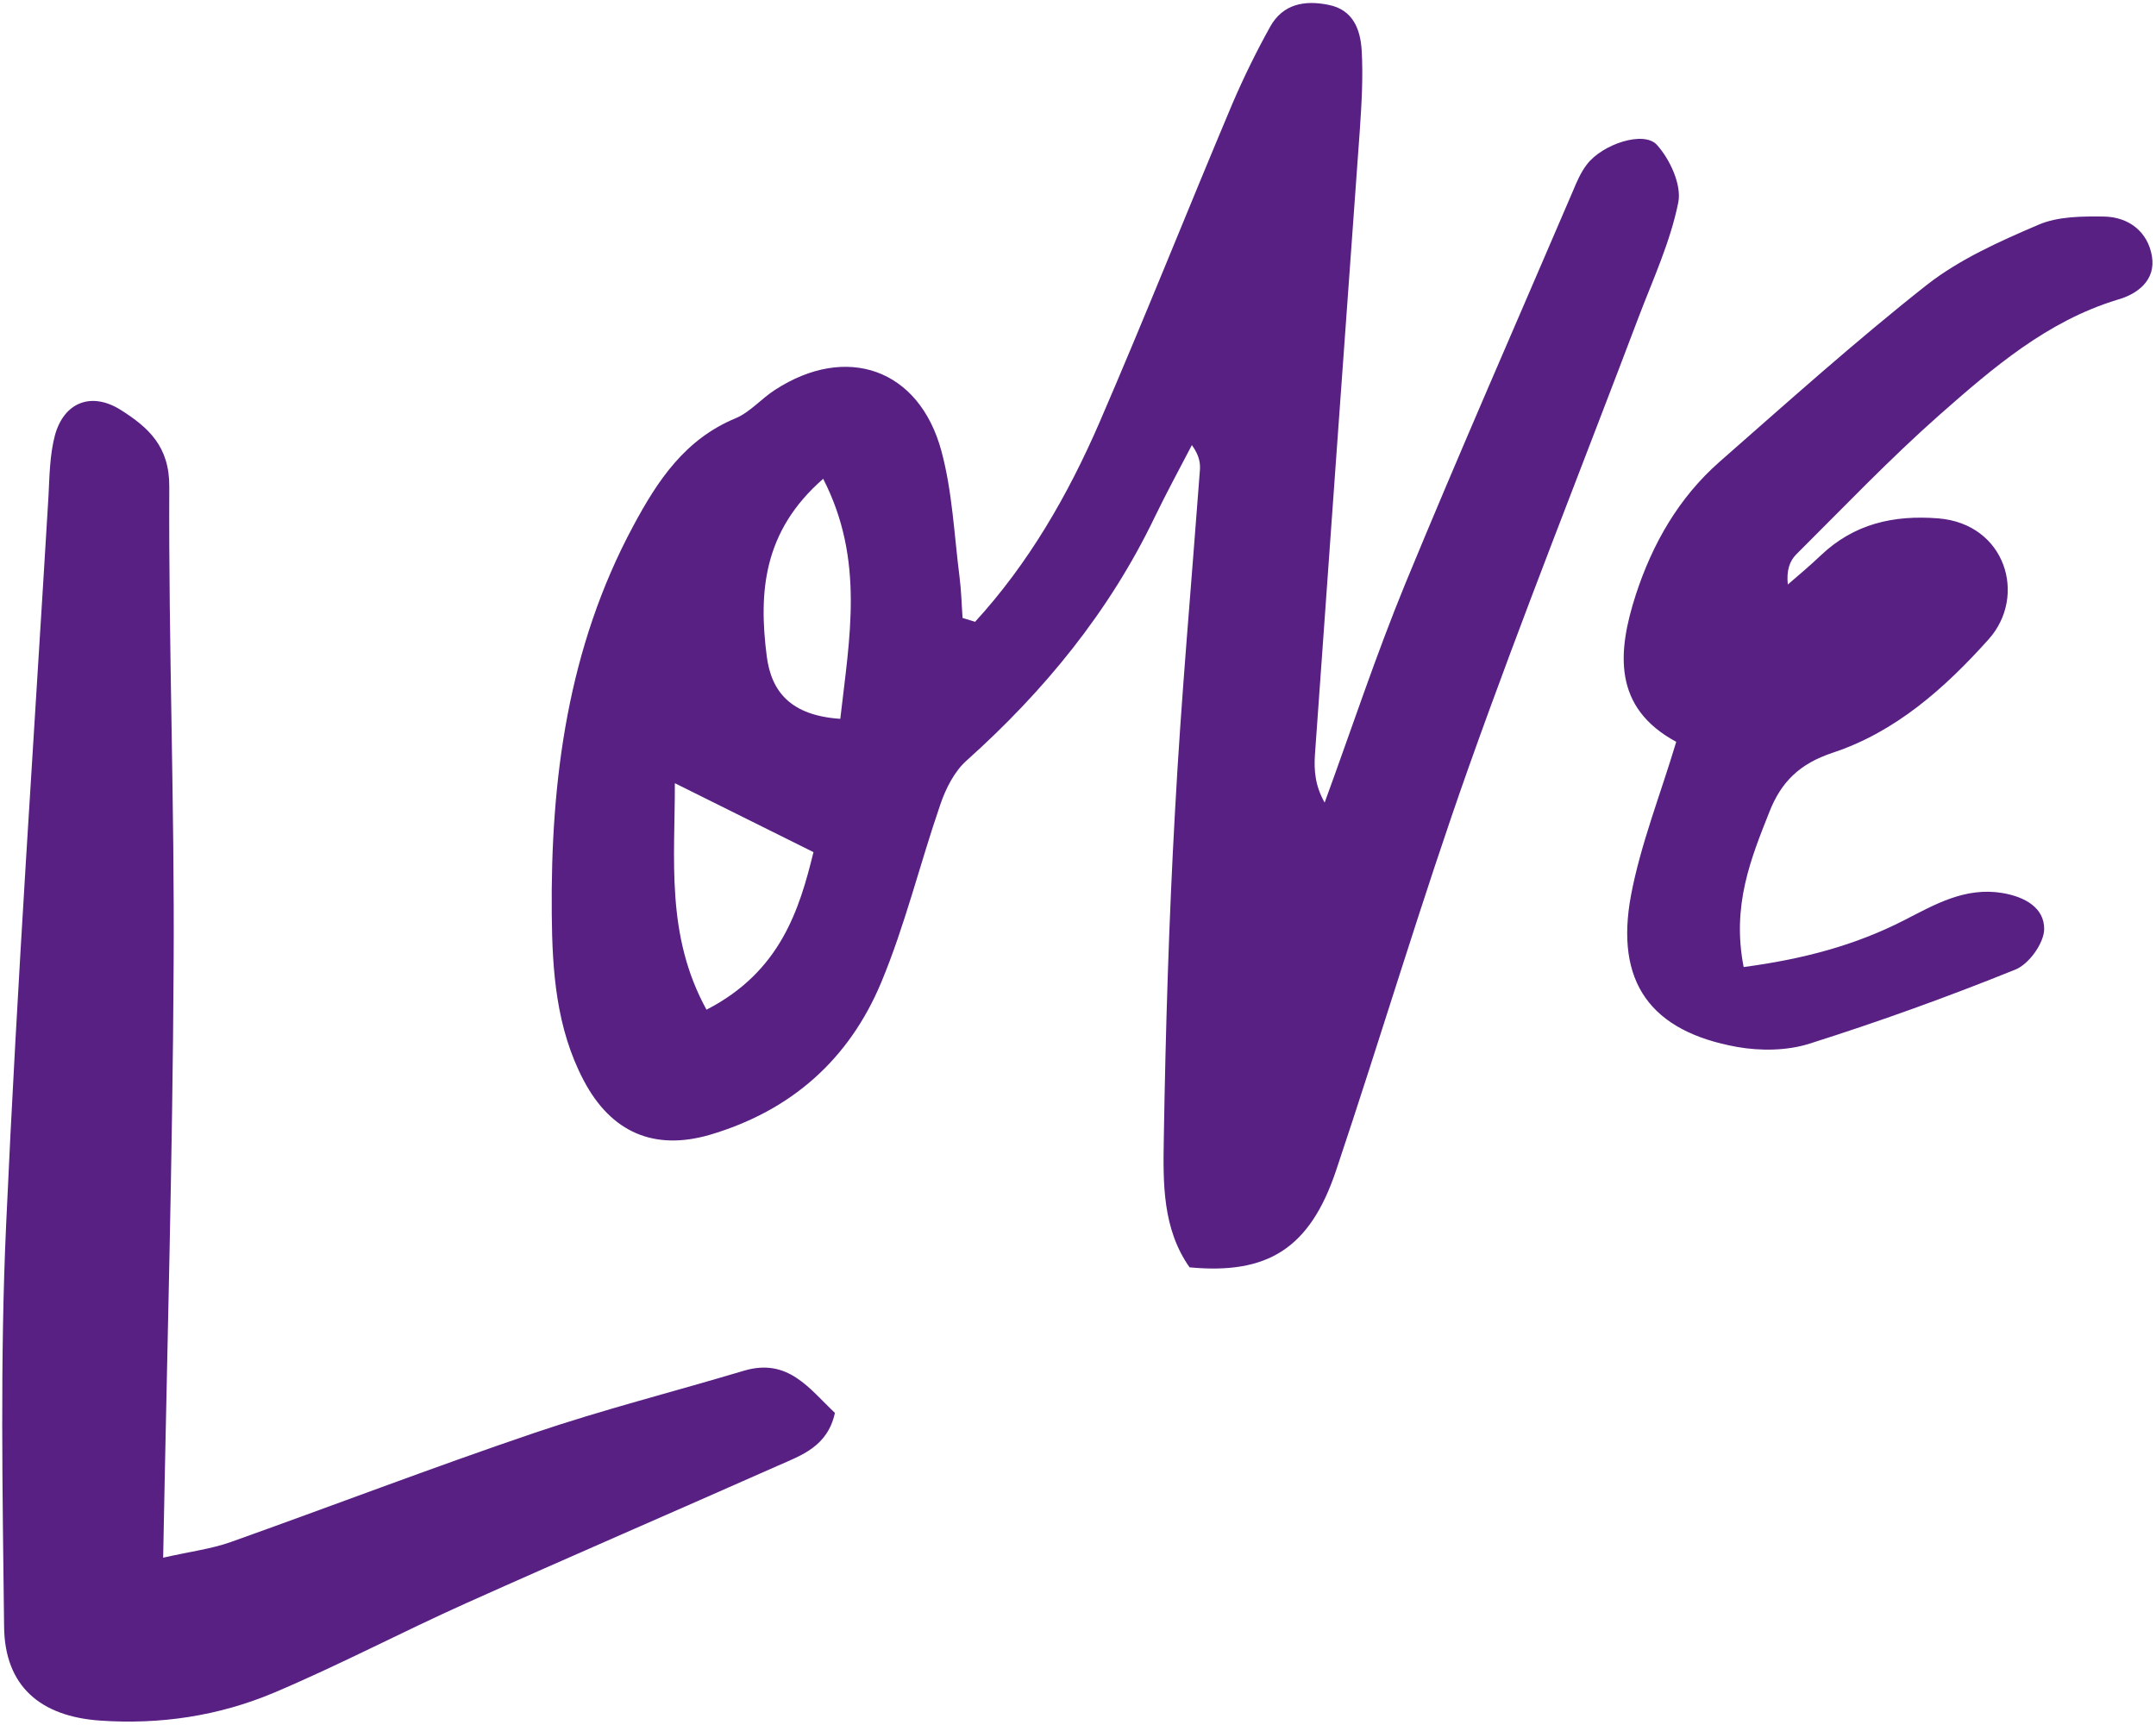 <?xml version="1.0" encoding="UTF-8" standalone="no"?><svg xmlns="http://www.w3.org/2000/svg" xmlns:xlink="http://www.w3.org/1999/xlink" fill="#582083" height="675.4" preserveAspectRatio="xMidYMid meet" version="1" viewBox="-0.9 -1.1 844.4 675.4" width="844.4" zoomAndPan="magnify"><g id="change1_1"><path d="M656.4,78.2c1.4-6.9-3.3-17-8.4-22.6s-21.3-0.3-27.4,7.7c-2.4,3.1-4,6.9-5.5,10.5c-21.9,51.1-44.3,102-65.5,153.4 c-11.6,28.2-21.2,57.3-31.7,86c-3.8-6.7-4.2-12.8-3.8-18.8c5.8-81.6,11.7-163.3,17.6-244.9c0.7-10.3,1.3-20.7,0.7-30.9 c-0.5-8.1-3.3-15.9-13-17.8c-9.3-1.9-17.8-0.4-22.8,8.5c-5.4,9.7-10.3,19.7-14.7,29.9c-17.6,41.7-34.3,83.8-52.3,125.4 c-12.3,28.3-27.7,55-48.6,77.8l-4.9-1.5c-0.4-5.4-0.5-10.7-1.2-16.1c-2.1-16.5-2.8-33.4-7.1-49.3c-8.7-32.2-37.2-42.1-65.2-23.9 c-5.3,3.4-9.7,8.7-15.4,11.1c-19.8,8.2-30.5,24.3-40.1,42.2c-25.6,47.6-32.4,99.3-31.9,152.1c0.2,22.1,1.7,44.5,12.5,65 s27.7,27.6,49.4,21.3c31.9-9.4,54.5-29.5,67.1-59.6c9.4-22.5,15.2-46.6,23.2-69.8c2.1-6.2,5.5-12.9,10.2-17.1 c30.5-27.3,56-58.4,73.8-95.5c4.6-9.5,9.6-18.7,14.5-28.1c3.1,4.3,3.4,7.4,3.1,10.4c-3.3,44.3-7.3,88.6-9.7,132.9 c-2.4,42.8-3.7,85.7-4.4,128.6c-0.3,17.2-0.5,35.1,10.1,50.1c30.7,2.9,47.1-7.5,57.3-37.7c17.7-52.7,33.5-106,52.1-158.4 c21-59.1,44.3-117.4,66.5-176.1C646.5,108.3,653.3,93.6,656.4,78.2z M275.8,394.3c-16.1-29.3-12.3-59.2-12.4-88.7l54.3,27 C312.2,355,304.8,379.4,275.8,394.3z M328.2,280.4c-19.4-1.3-27-10.6-28.8-24.5c-3.2-25-1.5-48.9,22.1-69.5 C337.8,218.2,331.8,248.7,328.2,280.4L328.2,280.4z M290.4,535.7c-27.4,8.2-55.1,15.2-82.2,24.4c-39.8,13.5-79.2,28.6-118.8,42.7 c-7.6,2.7-15.9,3.7-26.4,6.1c1.5-80,3.7-156.1,4.1-232.1c0.4-62.4-2-124.9-1.7-187.3c0.1-15.8-8.2-23.2-18.9-30 c-11.5-7.3-22.3-3.2-25.9,9.9c-2,7.6-2.1,15.7-2.5,23.6C12.4,288.1,5.8,383.2,1.5,478.5c-2.4,52.4-1.4,104.9-0.8,157.3 c0.2,23.4,14.2,35.3,37.7,36.9s46.2-1.8,67.7-10.8c25.6-10.8,50.2-23.8,75.6-35.2c40.6-18.2,81.4-35.8,122-53.8 c9.3-4.1,19.5-7.5,22.4-20.7C316.1,542.8,307.8,530.5,290.4,535.7z M841.9,99.2c-1.6-9.5-9-15.3-18.7-15.5c-8.6-0.1-18-0.1-25.7,3.2 c-15.2,6.5-30.9,13.5-43.8,23.6c-27.9,22-54.4,45.8-81.2,69.3c-15.9,14-26.2,32-32.7,51.9c-7.3,22.5-9.1,44.3,15.8,57.7 c-6.2,20.7-13.9,40-17.7,60c-6.4,34.1,7.6,53.4,41.6,59.5c9.1,1.6,19.5,1.5,28.3-1.3c27.2-8.6,54.1-18.3,80.6-29 c5.3-2.1,11.2-10.3,11.3-15.8c0.1-8.4-7.5-12.7-16.4-14.2c-14.6-2.4-26.4,4.5-38.3,10.6c-19.3,9.9-39.7,15.3-63,18.4 c-4.7-24.1,2.8-42.4,10.1-60.8c4.6-11.7,11.8-18.8,24.7-23.1c24.6-8.1,43.9-25.2,61.1-44.4c15.2-16.9,6.8-45.2-19.6-47.4 c-17.6-1.4-33.1,2.1-46.2,14.6c-4.1,3.9-8.5,7.6-12.8,11.3c-0.6-5.6,0.8-9.3,3.3-11.8c18.6-18.5,36.7-37.5,56.3-54.8 c20.8-18.3,41.9-36.5,69.4-44.9C836.3,114.1,843.5,108.6,841.9,99.2z" fill="inherit"/></g></svg>